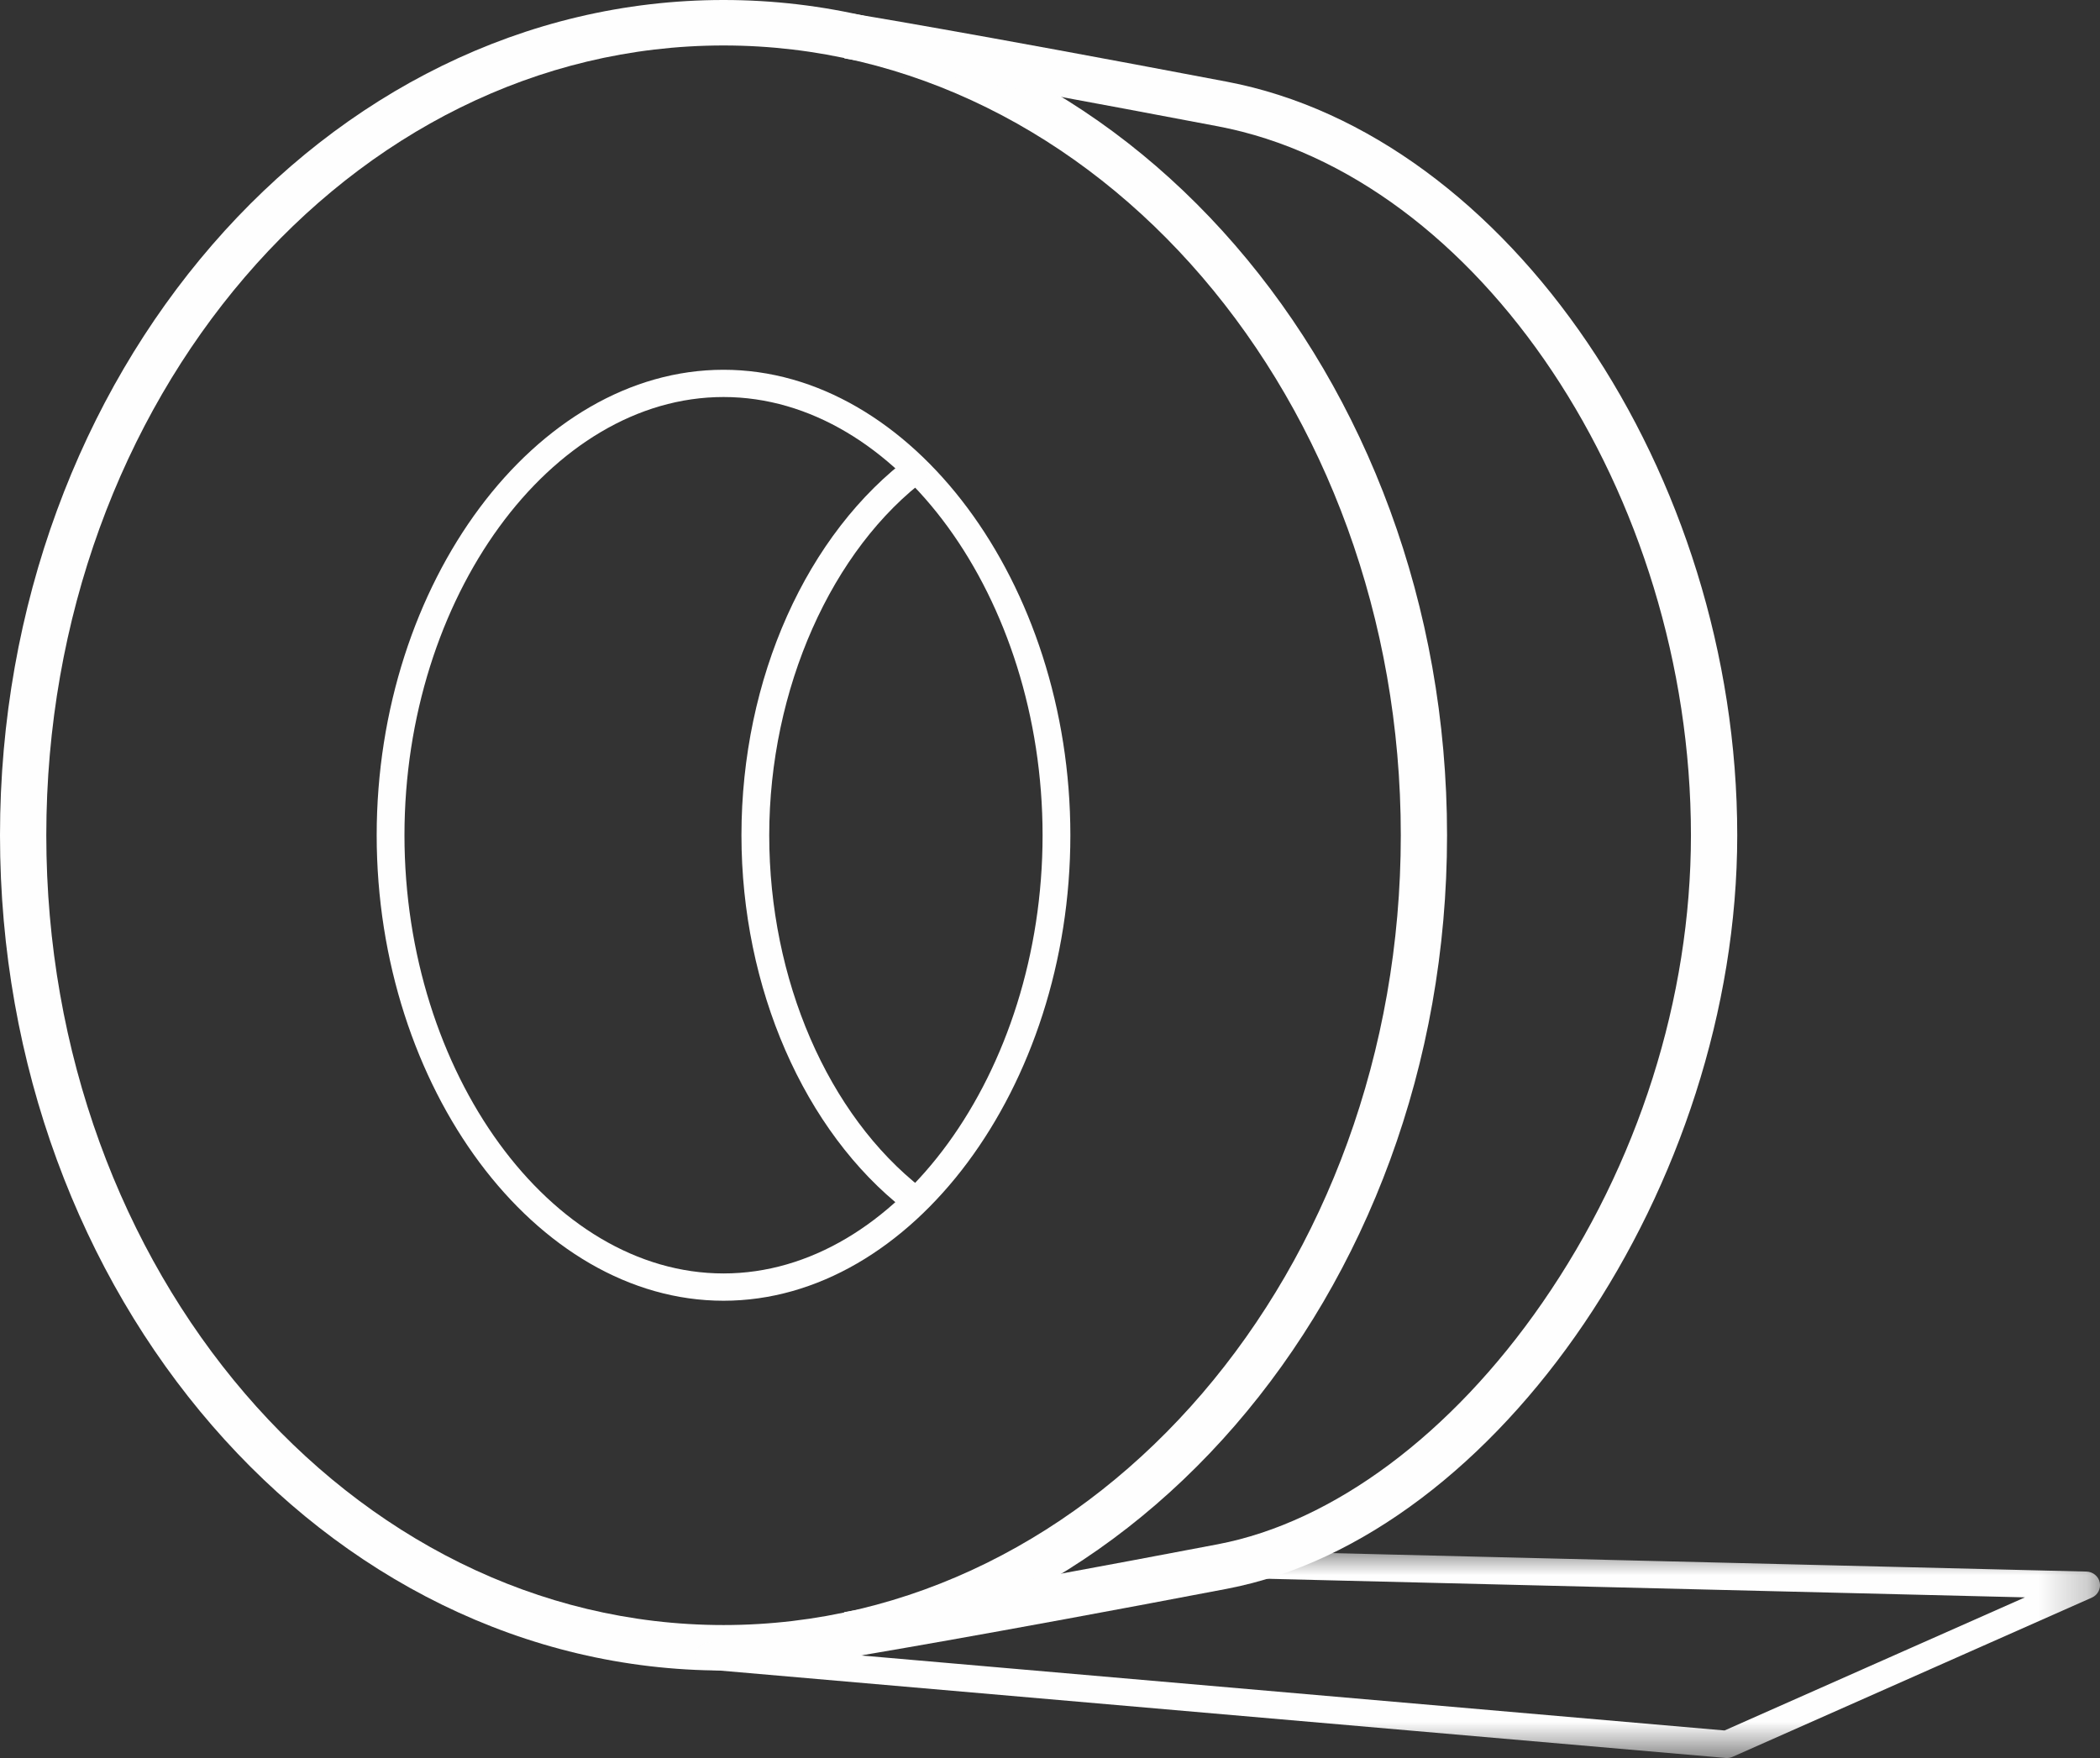 <?xml version="1.0" encoding="UTF-8"?>
<svg width="43px" height="36px" viewBox="0 0 43 36" version="1.1" xmlns="http://www.w3.org/2000/svg" xmlns:xlink="http://www.w3.org/1999/xlink">
    <rect x="0" y="0" width="43" height="36" fill="#333333" stroke="none"/>
    <title>Icon_UB 01</title>
    <defs>
        <polygon id="path-1" points="0 0 28.763 0 28.763 4.243 0 4.243"></polygon>
    </defs>
    <g id="Page-1" stroke="none" stroke-width="1" fill="none" fill-rule="evenodd">
        <g id="slider" transform="translate(-103, -108)">
            <g id="Icon_UB-01" transform="translate(103, 108)">
                <path d="M14.815,34.208 C6.646,34.208 0,26.535 0,17.104 C0,7.673 6.646,0 14.815,0 C22.984,0 29.63,7.673 29.63,17.104 C29.63,26.535 22.984,34.208 14.815,34.208 M14.815,0.931 C7.169,0.931 0.948,8.186 0.948,17.104 C0.948,26.022 7.169,33.277 14.815,33.277 C22.462,33.277 28.683,26.022 28.683,17.104 C28.683,8.186 22.462,0.931 14.815,0.931" id="Fill-1" fill="#FEFEFE"></path>
                <path d="M14.815,26.636 C10.965,26.636 7.713,22.27 7.713,17.104 C7.713,11.937 10.965,7.572 14.815,7.572 C18.665,7.572 21.917,11.937 21.917,17.104 C21.917,22.27 18.665,26.636 14.815,26.636 M14.815,8.13 C11.274,8.13 8.282,12.24 8.282,17.104 C8.282,21.968 11.274,26.077 14.815,26.077 C18.357,26.077 21.348,21.968 21.348,17.104 C21.348,12.24 18.357,8.13 14.815,8.13" id="Fill-3" fill="#FEFEFE"></path>
                <g id="Group-7" transform="translate(14.237, 31.757)">
                    <mask id="mask-2" fill="white">
                        <use xlink:href="#path-1"></use>
                    </mask>
                    <g id="Clip-6"></g>
                    <path d="M21.124,4.243 C21.116,4.243 21.107,4.243 21.099,4.242 L0.26,2.431 C0.103,2.418 -0.013,2.283 0.001,2.129 C0.016,1.975 0.155,1.862 0.31,1.875 L21.075,3.679 L27.227,0.953 L11.103,0.558 C10.946,0.554 10.822,0.426 10.826,0.272 C10.83,0.118 10.963,-0.002 11.117,0 L28.486,0.425 C28.619,0.429 28.732,0.521 28.758,0.649 C28.784,0.776 28.717,0.905 28.597,0.958 L21.241,4.218 C21.205,4.234 21.164,4.243 21.124,4.243" id="Fill-5" fill="#FEFEFE" mask="url(#mask-2)"></path>
                </g>
                <path d="M17.444,33.93 L17.287,33.012 C17.313,33.008 19.91,32.581 24.94,31.622 C27.299,31.171 29.721,29.368 31.582,26.676 C33.544,23.841 34.624,20.441 34.624,17.104 C34.624,10.114 30.279,3.602 24.94,2.587 C19.522,1.557 17.311,1.199 17.289,1.196 L17.442,0.277 C17.464,0.281 19.685,0.639 25.121,1.673 C30.883,2.769 35.572,9.691 35.572,17.104 C35.572,24.261 30.688,31.472 25.121,32.535 C20.077,33.498 17.469,33.926 17.444,33.93" id="Fill-8" fill="#FEFEFE"></path>
                <path d="M18.527,24.775 C16.465,23.165 15.182,20.226 15.182,17.104 C15.182,13.899 16.515,10.921 18.658,9.333 L19.001,9.779 C17.027,11.241 15.751,14.116 15.751,17.104 C15.751,20.06 16.951,22.831 18.882,24.338 L18.527,24.775 Z" id="Fill-10" fill="#FEFEFE"></path>
            </g>
        </g>
    </g>
</svg>